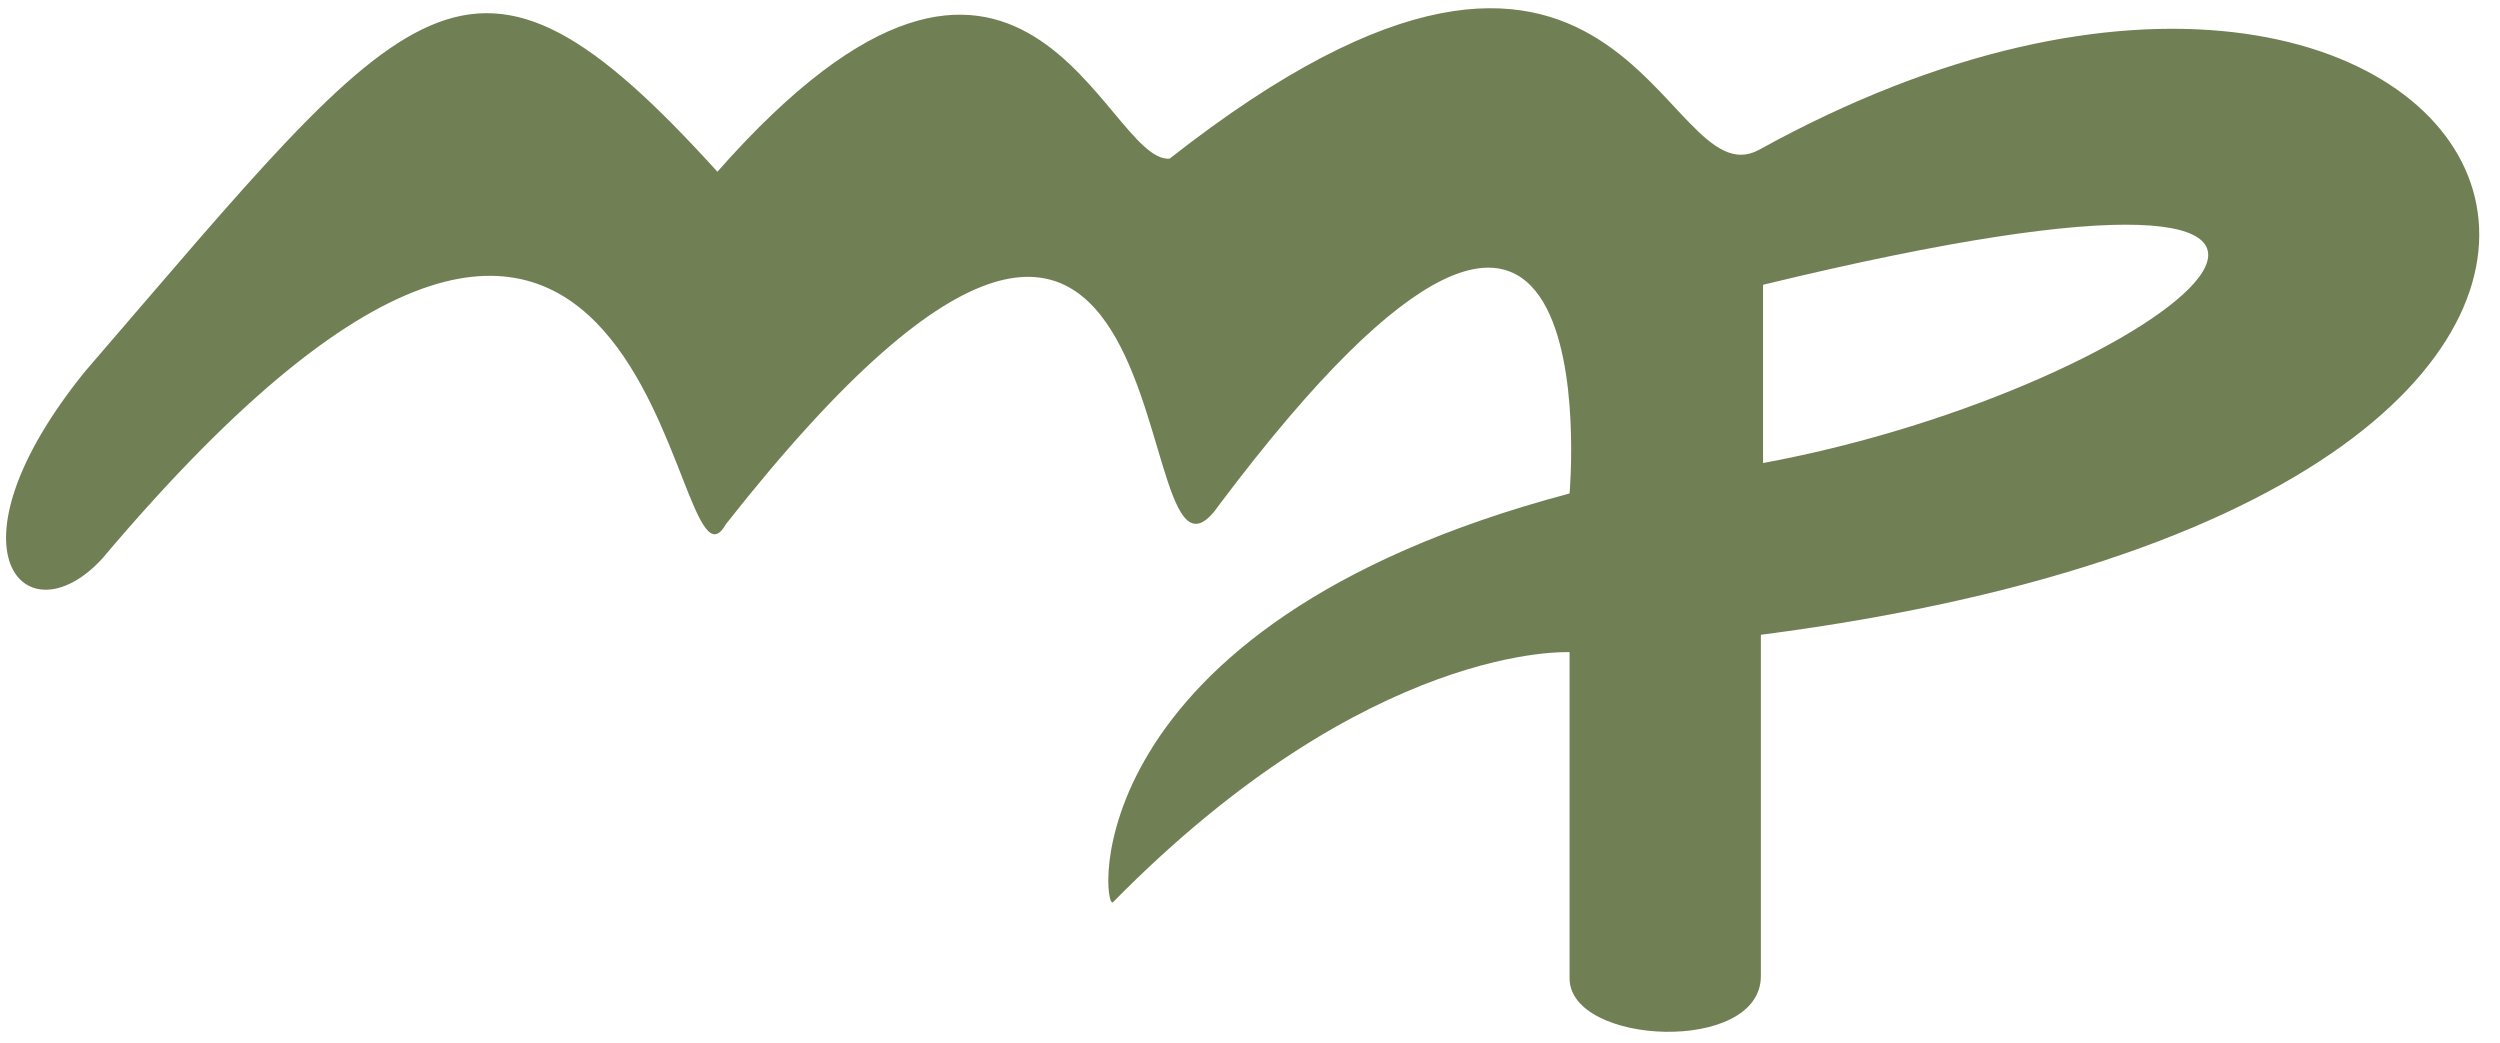 <?xml version="1.0" encoding="utf-8"?>
<!-- Generator: Adobe Illustrator 14.0.0, SVG Export Plug-In  -->
<!DOCTYPE svg PUBLIC "-//W3C//DTD SVG 1.1//EN" "http://www.w3.org/Graphics/SVG/1.1/DTD/svg11.dtd">
<svg version="1.1"
	 xmlns="http://www.w3.org/2000/svg" xmlns:xlink="http://www.w3.org/1999/xlink" xmlns:a="http://ns.adobe.com/AdobeSVGViewerExtensions/3.0/"
	 x="0px" y="0px" width="115px" height="48px" viewBox="-0.4 -0.4 115 48" enable-background="new -0.4 -0.4 115 48"
	 xml:space="preserve">
<defs>
</defs>
<path fill="#717F54" d="M80.6,28.8l0,15.7c0,3.6-8.8,3.2-8.8,0.1l0-15c0,0-9.2-0.5-21,11.5c-0.5,0.5-2-12.7,21-18.8
	c0,0,2.1-23.7-16.1,0.5c-4.6,6.7-0.5-27.3-22.7,0.9c-2.7,4.8-2.8-29.1-28.7,1.6c-3.5,3.8-7.5-0.3-0.8-8.6
	C18.6-0.8,21.1-5.2,32.6,7.5C46.7-8.5,50.4,7.1,53.4,6.9c21-16.5,22.6,2,27.1-0.4C114.5-12.3,133.8,21.9,80.6,28.8z M80.7,20.9
	c18.9-3.5,34.6-16.6,0-8.2L80.7,20.9z"/>
</svg>
